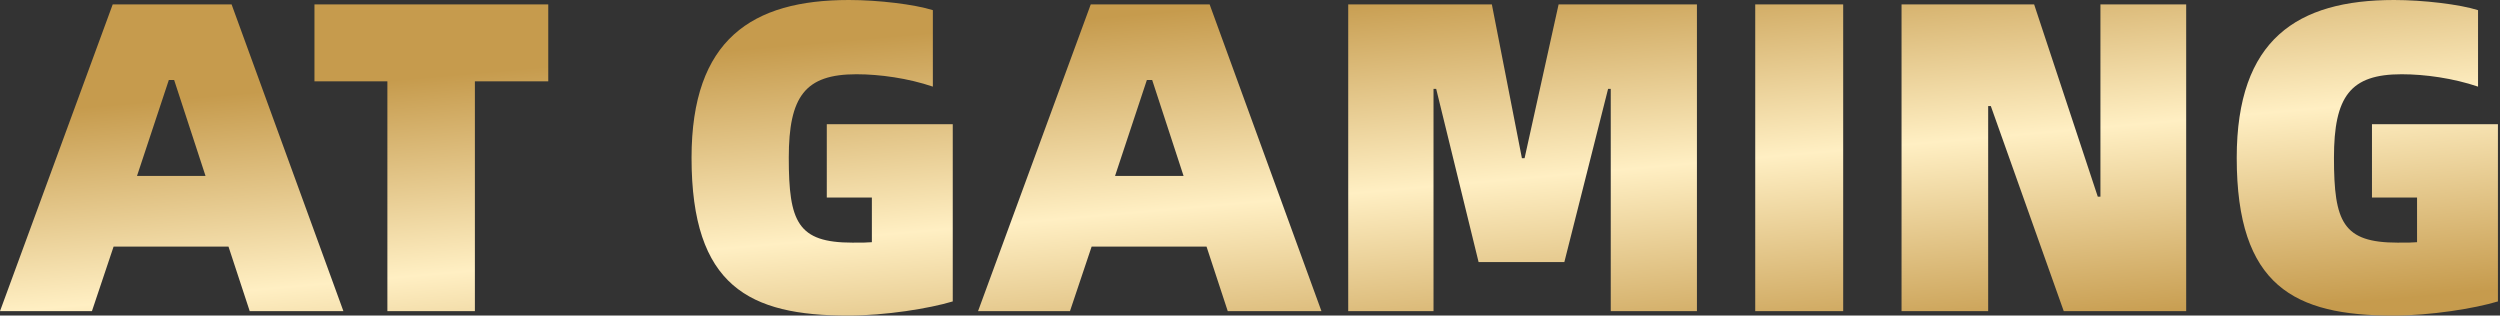 <svg width="713" height="90" viewBox="0 0 713 90" fill="none" xmlns="http://www.w3.org/2000/svg">
<rect x="0" y="0" width="713" height="90" fill="#333333" stroke="none"/>
<path d="M242.103 0C250.548 2.37827e-05 260.884 1.26 266.052 2.898V24.706C258.993 22.311 250.926 21.176 244.245 21.176C229.623 21.176 224.959 27.479 224.959 45C224.959 63.277 227.48 69.201 243.11 69.201C246.514 69.201 246.766 69.201 248.657 69.075V56.345H235.8V35.42H271.725V85.967C265.044 87.984 252.565 90 241.851 90C213.741 90 197.229 81.681 197.229 45C197.229 11.218 214.497 0 242.103 0ZM682.788 0C691.233 1.2111e-05 701.569 1.26 706.737 2.898V24.706C699.679 22.311 691.611 21.176 684.931 21.176C670.309 21.176 665.646 27.479 665.646 45C665.646 63.277 668.166 69.201 683.796 69.201C687.199 69.201 687.452 69.201 689.343 69.075V56.345H676.485V35.42H712.41V85.967C705.729 87.984 693.25 90 682.536 90C654.427 90 637.914 81.681 637.914 45C637.914 11.218 655.183 0 682.788 0ZM97.941 88.739H71.219L65.168 70.336H32.395L26.219 88.739H0L32.143 1.26H66.051L97.941 88.739ZM156.363 23.193H135.438V88.739H110.48V23.193H89.683V1.26H156.363V23.193ZM376.878 88.739H350.155L344.105 70.336H311.332L305.155 88.739H278.937L311.08 1.26H344.987L376.878 88.739ZM434.05 45.126H434.806L444.512 1.26H483.966V88.739H459.386V25.336H458.629L446.15 74.748H421.696L409.596 25.336H408.839V88.739H384.512V1.26H425.478L434.05 45.126ZM525.676 88.739H500.592V1.26H525.676V88.739ZM598.288 56.093H599.044V1.26H623.498V88.739H588.582L567.783 30.252H567.027V88.739H542.321V1.26H580.137L598.288 56.093ZM39.076 50.168H58.613L49.664 22.814H48.151L39.076 50.168ZM318.013 50.168H337.551L328.601 22.814H327.088L318.013 50.168Z" fill="url(#paint0_linear_65_21)"/>
<defs>
<linearGradient id="paint0_linear_65_21" x1="262.467" y1="9.624" x2="272.31" y2="121.472" gradientUnits="userSpaceOnUse">
<stop stop-color="#C69B4D"/>
<stop offset="0.5" stop-color="#FFEFC3"/>
<stop offset="1" stop-color="#C69B4D"/>
</linearGradient>
</defs>
</svg>
